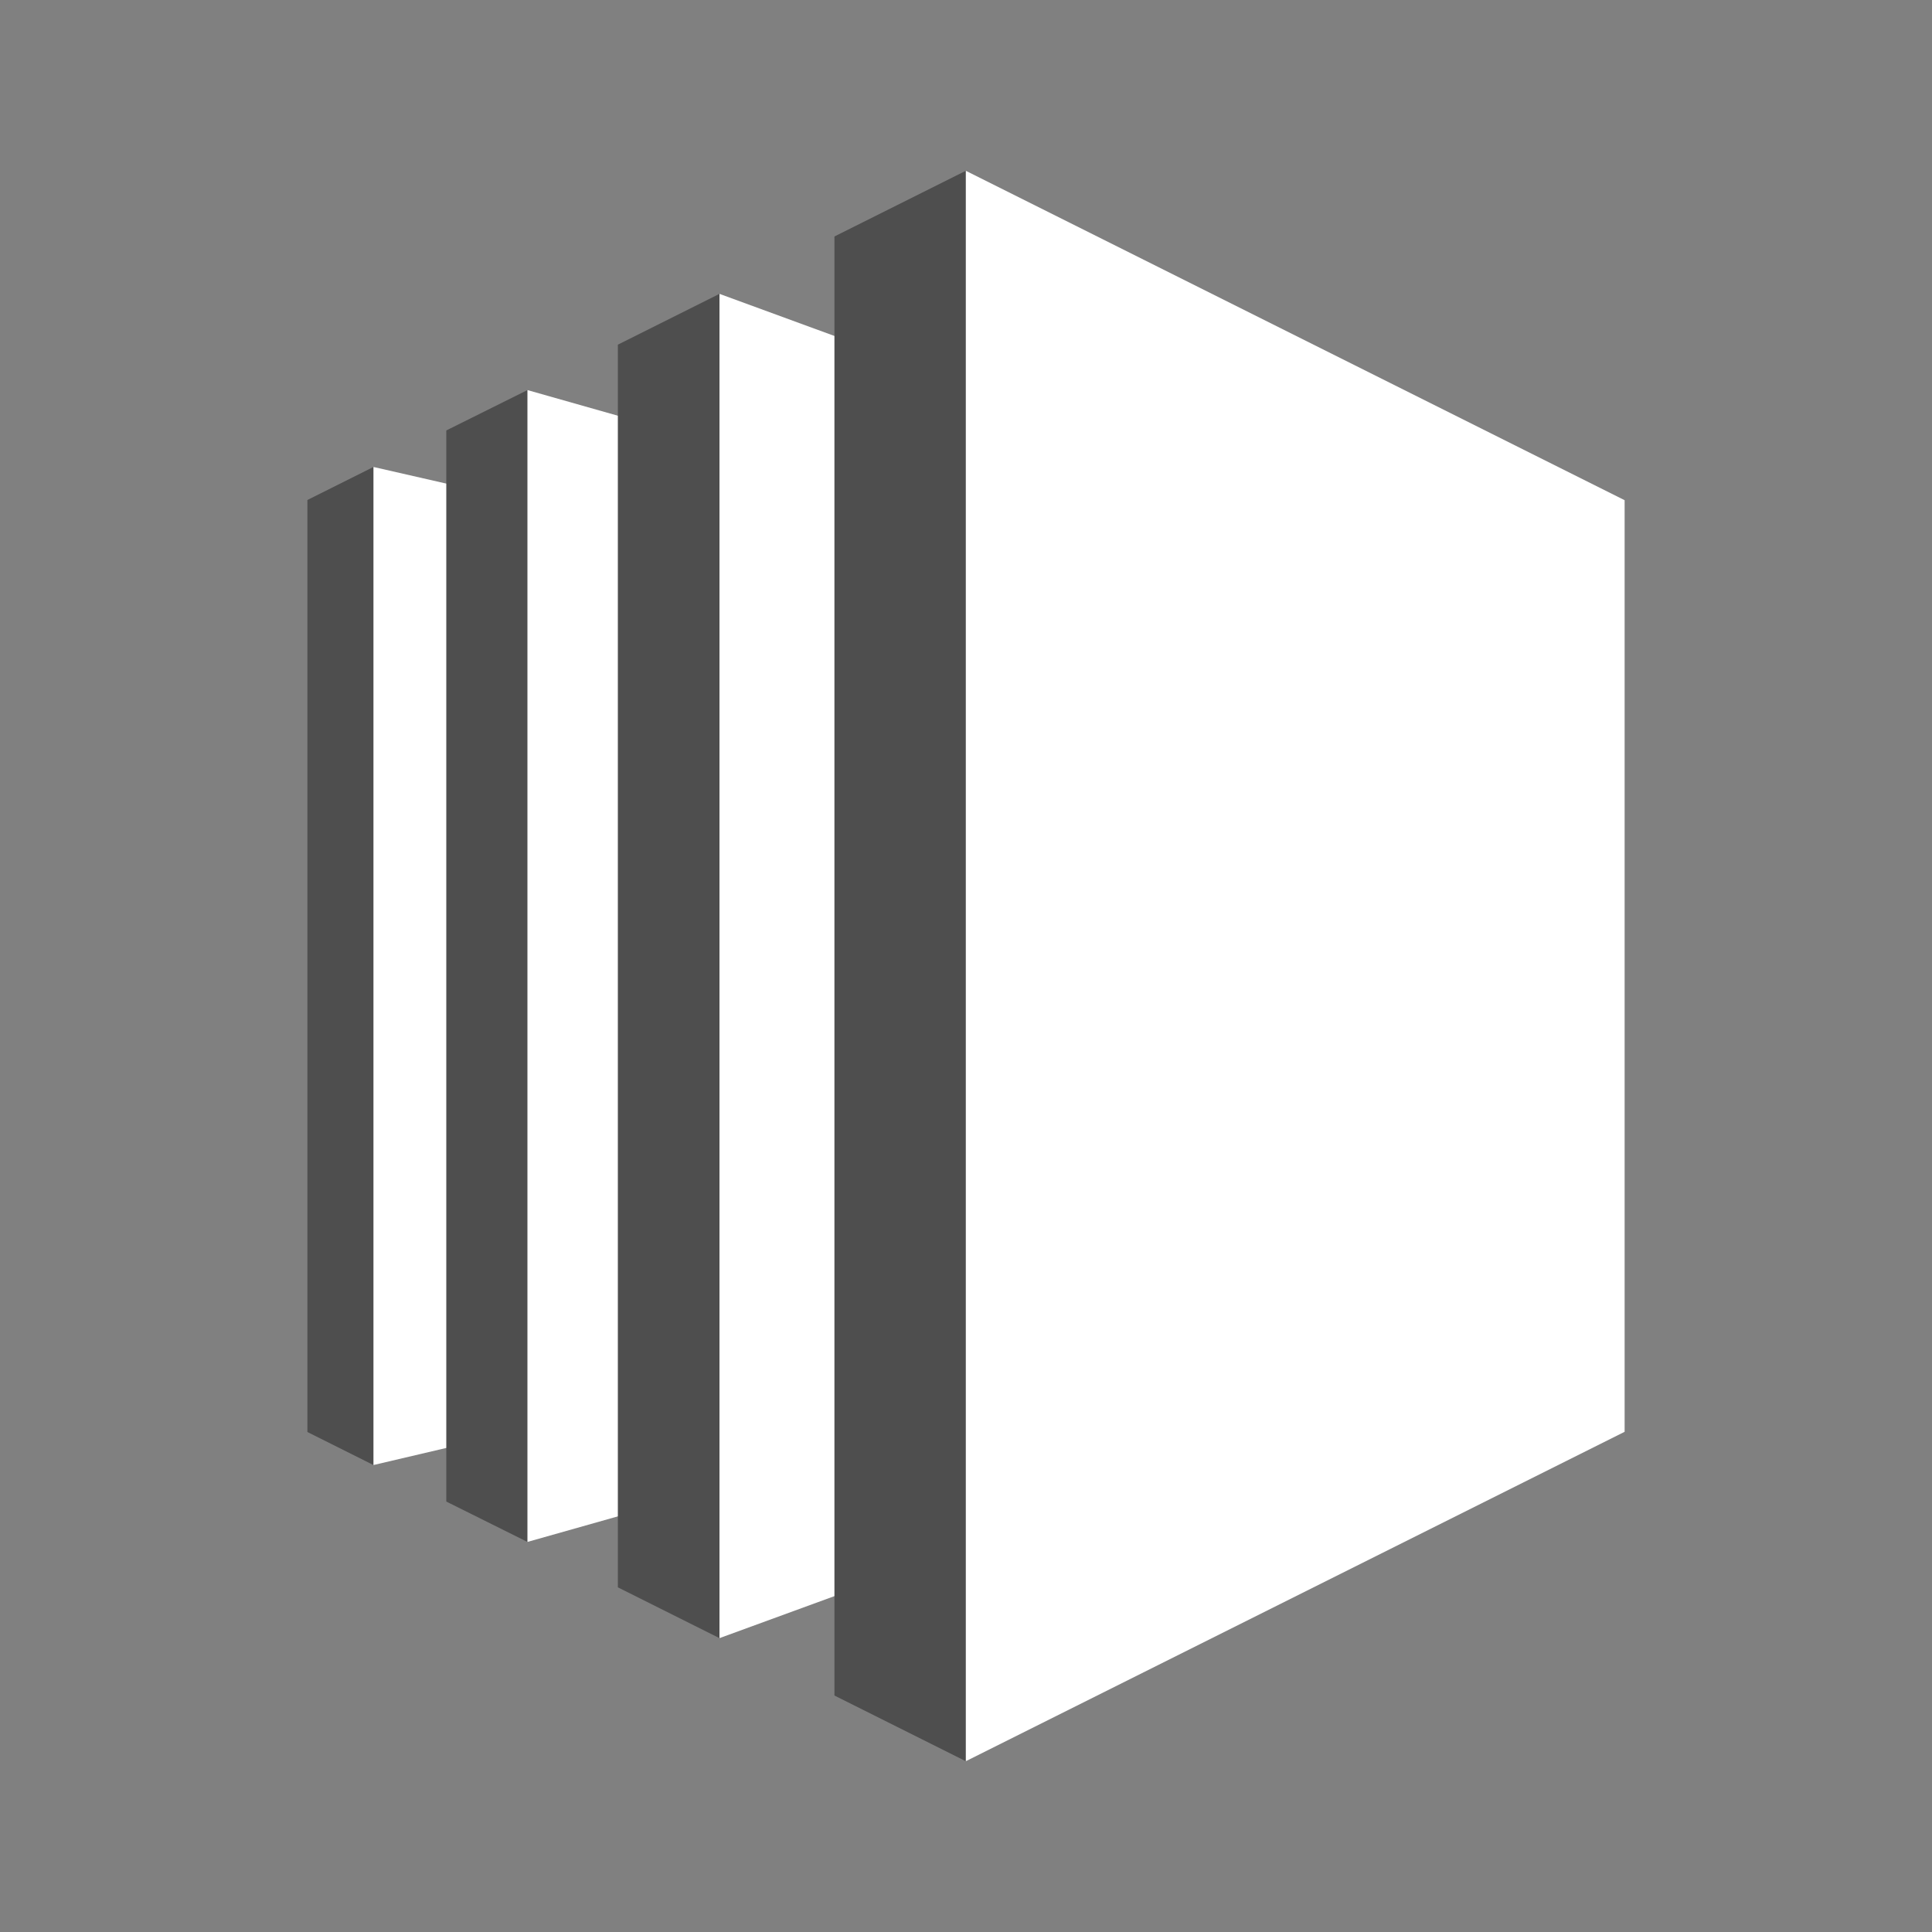 <svg xmlns="http://www.w3.org/2000/svg" height="100" viewBox="0 0 100 100" width="100"><rect x="0" y="0" width="100" height="100" fill="#808080" stroke="none"/><path d="m19.33 24.17-3.42 1.71v48.24l3.42 1.71 13.84-24.58z" fill="#4e4e4e"></path><path d="m27.3 73.96-7.97 1.87v-51.66l7.97 1.82z" fill="white"></path><path d="m23.1 22.28 4.2-2.09 19.95 31.98-19.95 27.64-4.2-2.09z" fill="#4e4e4e"></path><path d="m37.24 77-9.94 2.81v-59.62l9.94 2.82z" fill="white"></path><path d="m31.98 17.84 5.26-2.63 29.43 40.46-29.43 29.12-5.26-2.63z" fill="#4e4e4e"></path><path d="m49.99 80.13-12.75 4.66v-69.58l12.75 4.67z" fill="white"></path><path d="m43.19 12.24 6.8-3.4 31.84 43.49-31.84 38.83-6.8-3.4z" fill="#4e4e4e"></path><path d="m84.09 74.11-34.1 17.05v-82.32l34.1 17.05z" fill="white"></path></svg>